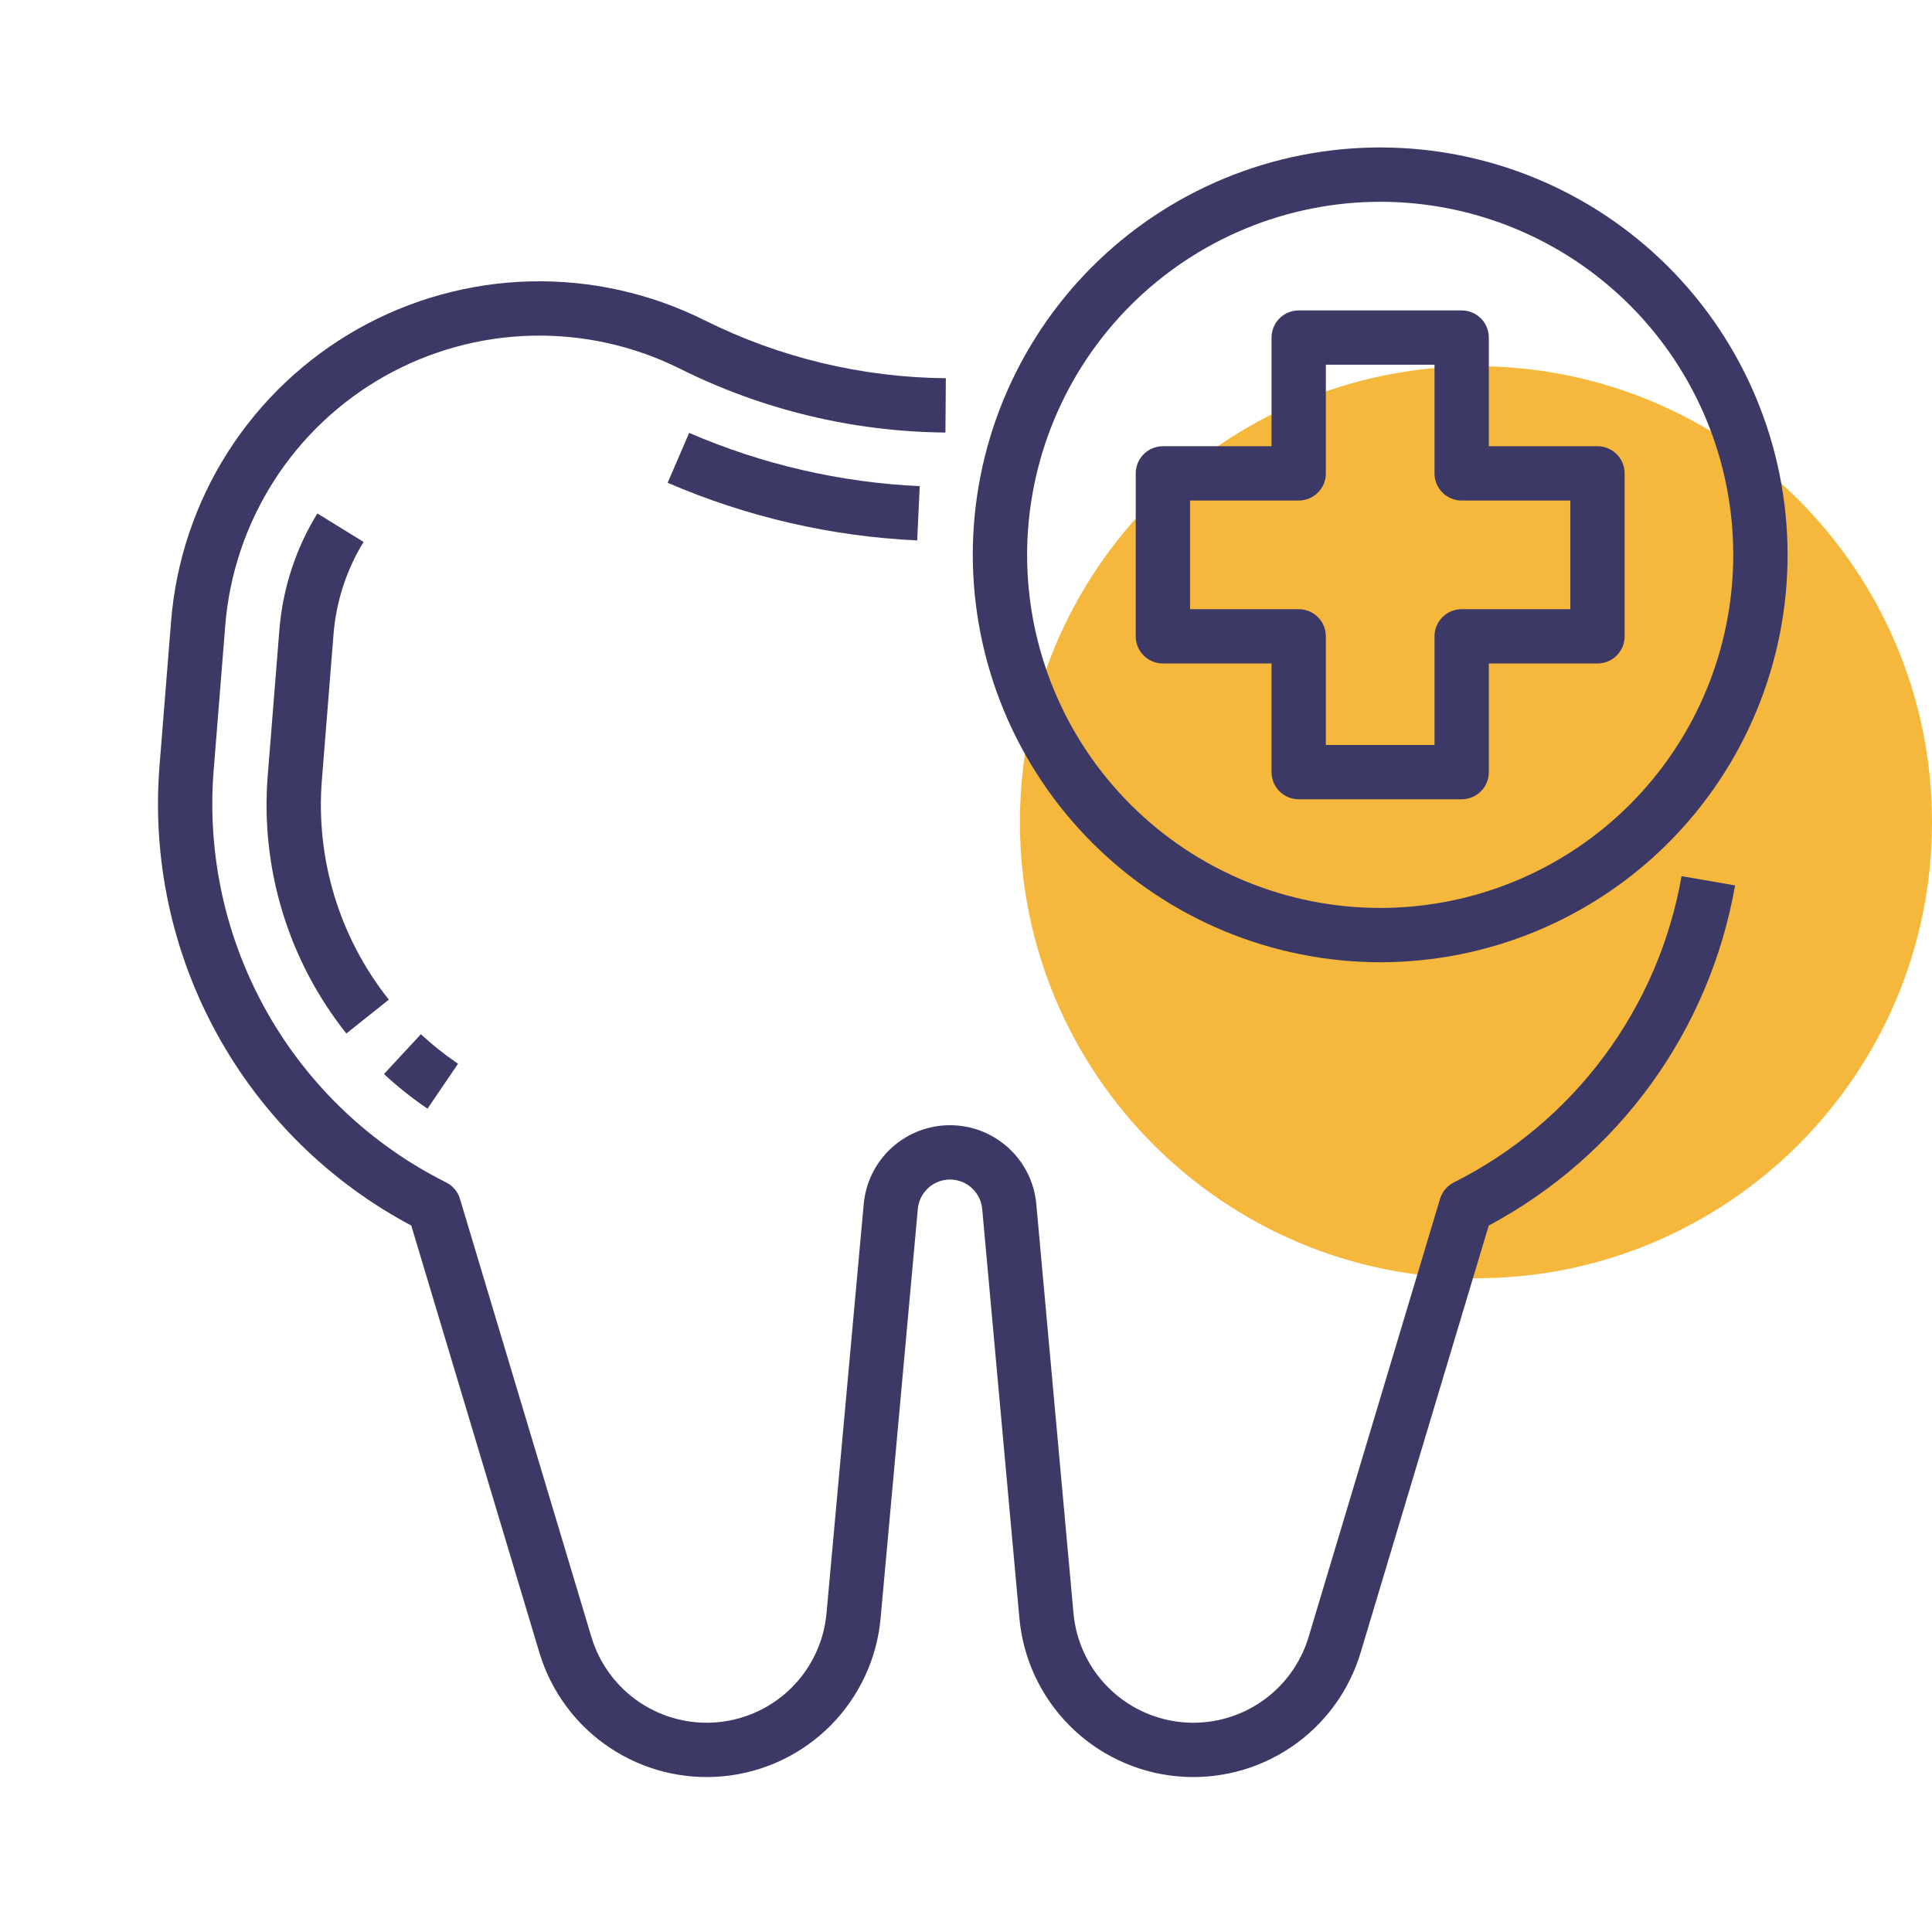 <svg xmlns="http://www.w3.org/2000/svg" xmlns:xlink="http://www.w3.org/1999/xlink" width="1024" viewBox="0 0 768 768" height="1024" preserveAspectRatio="xMidYMid meet"><defs><clipPath id="e76df2ef59"><path d="M 405.434 145.562 L 768 145.562 L 768 508.129 L 405.434 508.129 Z M 405.434 145.562 " clip-rule="nonzero"></path></clipPath><clipPath id="6e0e5428f2"><path d="M 586.715 145.562 C 486.598 145.562 405.434 226.727 405.434 326.848 C 405.434 426.965 486.598 508.129 586.715 508.129 C 686.836 508.129 768 426.965 768 326.848 C 768 226.727 686.836 145.562 586.715 145.562 Z M 586.715 145.562 " clip-rule="nonzero"></path></clipPath><clipPath id="a3de5e6279"><path d="M 386 58.59 L 710.652 58.59 L 710.652 383 L 386 383 Z M 386 58.59 " clip-rule="nonzero"></path></clipPath></defs><g clip-path="url(#e76df2ef59)"><g clip-path="url(#6e0e5428f2)"><path fill="#f5b83d" d="M 405.434 145.562 L 768 145.562 L 768 508.129 L 405.434 508.129 Z M 405.434 145.562 " fill-opacity="1" fill-rule="nonzero"></path></g></g><path fill="#3c3967" d="M 577.949 470.023 C 576.617 470.688 575.473 471.59 574.516 472.73 C 573.555 473.867 572.863 475.152 572.434 476.578 L 520.191 650.723 C 519.797 652.043 519.344 653.34 518.836 654.617 C 518.328 655.898 517.77 657.152 517.152 658.383 C 516.535 659.613 515.867 660.812 515.148 661.988 C 514.43 663.16 513.66 664.301 512.844 665.406 C 512.027 666.512 511.164 667.582 510.254 668.613 C 509.344 669.645 508.391 670.637 507.395 671.586 C 506.398 672.535 505.363 673.441 504.289 674.301 C 503.219 675.164 502.109 675.977 500.965 676.738 C 499.82 677.504 498.648 678.219 497.441 678.883 C 496.234 679.547 495.004 680.156 493.746 680.715 C 492.488 681.27 491.207 681.773 489.906 682.219 C 488.605 682.668 487.289 683.055 485.953 683.391 C 484.617 683.723 483.273 683.996 481.914 684.215 C 480.555 684.43 479.188 684.59 477.816 684.688 C 476.445 684.789 475.07 684.828 473.695 684.809 C 472.32 684.789 470.945 684.711 469.578 684.57 C 468.207 684.434 466.848 684.238 465.496 683.98 C 464.145 683.727 462.805 683.414 461.48 683.043 C 460.156 682.672 458.848 682.246 457.562 681.762 C 456.273 681.277 455.008 680.738 453.766 680.148 C 452.523 679.555 451.312 678.91 450.125 678.211 C 448.938 677.516 447.785 676.77 446.664 675.969 C 445.543 675.172 444.457 674.328 443.41 673.438 C 442.359 672.551 441.352 671.613 440.383 670.637 C 439.414 669.66 438.492 668.641 437.609 667.586 C 436.73 666.527 435.898 665.434 435.109 664.305 C 434.324 663.176 433.59 662.016 432.902 660.82 C 432.219 659.629 431.582 658.41 431.004 657.16 C 430.422 655.914 429.898 654.645 429.426 653.352 C 428.953 652.059 428.539 650.75 428.184 649.422 C 427.824 648.09 427.523 646.75 427.281 645.395 C 427.039 644.043 426.855 642.68 426.73 641.309 L 411.941 478.613 C 411.848 477.555 411.699 476.504 411.508 475.457 C 411.312 474.414 411.074 473.379 410.785 472.355 C 410.496 471.332 410.16 470.324 409.777 469.332 C 409.395 468.344 408.965 467.371 408.492 466.418 C 408.02 465.465 407.508 464.539 406.949 463.633 C 406.391 462.73 405.789 461.852 405.152 461.004 C 404.512 460.156 403.832 459.336 403.117 458.551 C 402.402 457.766 401.652 457.012 400.867 456.297 C 400.082 455.578 399.266 454.898 398.422 454.258 C 397.57 453.617 396.695 453.016 395.793 452.457 C 394.891 451.898 393.965 451.379 393.012 450.906 C 392.059 450.43 391.09 450 390.098 449.617 C 389.109 449.234 388.102 448.895 387.078 448.605 C 386.059 448.312 385.023 448.07 383.977 447.875 C 382.934 447.68 381.883 447.531 380.824 447.434 C 379.766 447.336 378.703 447.285 377.641 447.285 C 376.578 447.285 375.52 447.336 374.461 447.434 C 373.402 447.531 372.352 447.68 371.305 447.875 C 370.262 448.07 369.227 448.312 368.207 448.605 C 367.184 448.895 366.176 449.234 365.184 449.617 C 364.195 450 363.223 450.43 362.273 450.906 C 361.32 451.379 360.395 451.898 359.492 452.457 C 358.586 453.016 357.711 453.617 356.863 454.258 C 356.016 454.898 355.199 455.578 354.414 456.297 C 353.629 457.012 352.879 457.766 352.164 458.551 C 351.449 459.336 350.773 460.156 350.133 461.004 C 349.492 461.852 348.895 462.73 348.336 463.633 C 347.777 464.539 347.262 465.465 346.789 466.418 C 346.316 467.371 345.891 468.344 345.508 469.332 C 345.125 470.324 344.789 471.332 344.5 472.355 C 344.211 473.379 343.969 474.414 343.777 475.457 C 343.582 476.504 343.438 477.555 343.344 478.613 L 328.551 641.309 C 328.426 642.68 328.242 644.043 328 645.395 C 327.758 646.75 327.461 648.09 327.102 649.422 C 326.742 650.75 326.328 652.059 325.859 653.352 C 325.387 654.645 324.863 655.914 324.281 657.16 C 323.699 658.41 323.066 659.629 322.383 660.82 C 321.695 662.016 320.961 663.176 320.172 664.305 C 319.387 665.434 318.555 666.527 317.676 667.586 C 316.793 668.641 315.871 669.66 314.902 670.637 C 313.934 671.613 312.926 672.551 311.875 673.441 C 310.828 674.328 309.742 675.172 308.621 675.973 C 307.5 676.77 306.344 677.516 305.16 678.211 C 303.973 678.91 302.758 679.555 301.516 680.148 C 300.277 680.738 299.012 681.277 297.723 681.762 C 296.434 682.246 295.129 682.672 293.805 683.043 C 292.477 683.414 291.141 683.727 289.789 683.98 C 288.438 684.238 287.074 684.434 285.707 684.57 C 284.336 684.711 282.965 684.789 281.59 684.809 C 280.215 684.828 278.84 684.789 277.469 684.688 C 276.094 684.59 274.73 684.43 273.371 684.215 C 272.012 683.996 270.664 683.723 269.332 683.391 C 267.996 683.055 266.676 682.668 265.375 682.219 C 264.074 681.773 262.797 681.27 261.539 680.715 C 260.281 680.156 259.047 679.547 257.844 678.883 C 256.637 678.219 255.461 677.504 254.32 676.738 C 253.176 675.977 252.066 675.164 250.992 674.301 C 249.918 673.441 248.887 672.535 247.891 671.586 C 246.895 670.637 245.941 669.645 245.031 668.613 C 244.121 667.582 243.258 666.512 242.441 665.406 C 241.621 664.301 240.855 663.16 240.133 661.988 C 239.414 660.812 238.746 659.613 238.133 658.383 C 237.516 657.152 236.953 655.898 236.449 654.617 C 235.941 653.34 235.488 652.043 235.094 650.723 L 182.848 476.574 C 182.422 475.148 181.73 473.867 180.77 472.727 C 179.812 471.59 178.668 470.688 177.336 470.023 C 173.617 468.16 169.969 466.164 166.398 464.035 C 162.824 461.902 159.336 459.645 155.934 457.254 C 152.527 454.863 149.215 452.352 146 449.715 C 142.781 447.082 139.664 444.328 136.652 441.461 C 133.637 438.594 130.734 435.621 127.941 432.539 C 125.148 429.457 122.473 426.273 119.914 422.992 C 117.359 419.715 114.926 416.344 112.621 412.879 C 110.312 409.418 108.137 405.879 106.094 402.254 C 104.051 398.633 102.145 394.938 100.375 391.172 C 98.605 387.41 96.977 383.586 95.488 379.699 C 94.004 375.812 92.664 371.879 91.469 367.895 C 90.277 363.91 89.23 359.887 88.336 355.824 C 87.441 351.762 86.699 347.672 86.105 343.555 C 85.516 339.438 85.078 335.305 84.793 331.156 C 84.508 327.004 84.375 322.852 84.398 318.691 C 84.422 314.531 84.602 310.379 84.934 306.234 L 89.539 248.684 C 89.742 246.141 90.023 243.605 90.379 241.082 C 90.738 238.555 91.176 236.043 91.688 233.543 C 92.199 231.043 92.785 228.562 93.449 226.098 C 94.113 223.637 94.852 221.195 95.664 218.777 C 96.477 216.355 97.359 213.965 98.32 211.602 C 99.277 209.238 100.309 206.906 101.41 204.602 C 102.512 202.301 103.68 200.035 104.922 197.805 C 106.16 195.578 107.465 193.387 108.84 191.238 C 110.215 189.086 111.652 186.98 113.152 184.918 C 114.656 182.855 116.219 180.844 117.844 178.875 C 119.469 176.91 121.152 174.992 122.895 173.129 C 124.637 171.266 126.434 169.457 128.289 167.703 C 130.141 165.949 132.047 164.254 134 162.617 C 135.957 160.98 137.961 159.402 140.016 157.887 C 142.066 156.371 144.164 154.922 146.305 153.535 C 148.449 152.148 150.629 150.828 152.852 149.574 C 155.074 148.32 157.332 147.137 159.625 146.02 C 161.918 144.906 164.246 143.859 166.605 142.887 C 168.961 141.914 171.348 141.012 173.762 140.184 C 176.176 139.355 178.609 138.605 181.07 137.926 C 183.531 137.246 186.008 136.645 188.504 136.113 C 191 135.586 193.508 135.137 196.031 134.762 C 198.555 134.387 201.09 134.094 203.633 133.871 C 206.172 133.652 208.719 133.512 211.27 133.449 C 213.82 133.383 216.371 133.398 218.918 133.488 C 221.469 133.582 224.012 133.75 226.551 134 C 229.09 134.246 231.621 134.57 234.141 134.973 C 236.66 135.375 239.164 135.855 241.656 136.41 C 244.145 136.965 246.617 137.594 249.066 138.301 C 251.52 139.008 253.945 139.785 256.352 140.641 C 258.754 141.496 261.129 142.422 263.477 143.422 C 265.824 144.422 268.141 145.492 270.422 146.633 C 278.582 150.699 286.949 154.293 295.523 157.414 C 304.094 160.531 312.812 163.156 321.68 165.285 C 330.551 167.414 339.512 169.035 348.562 170.148 C 357.617 171.258 366.703 171.855 375.82 171.938 L 375.988 150.344 C 367.688 150.27 359.422 149.727 351.184 148.715 C 342.945 147.703 334.793 146.23 326.723 144.293 C 318.652 142.355 310.719 139.965 302.918 137.129 C 295.121 134.289 287.508 131.02 280.078 127.32 C 277.406 125.98 274.691 124.727 271.938 123.555 C 269.188 122.383 266.402 121.297 263.582 120.293 C 260.766 119.293 257.918 118.379 255.043 117.551 C 252.172 116.723 249.273 115.984 246.355 115.332 C 243.434 114.68 240.496 114.121 237.543 113.648 C 234.59 113.176 231.625 112.797 228.648 112.508 C 225.672 112.215 222.688 112.016 219.699 111.91 C 216.711 111.801 213.719 111.785 210.73 111.859 C 207.738 111.934 204.754 112.102 201.773 112.359 C 198.793 112.613 195.824 112.961 192.867 113.402 C 189.906 113.84 186.965 114.367 184.039 114.988 C 181.113 115.605 178.207 116.312 175.324 117.109 C 172.441 117.902 169.586 118.785 166.754 119.758 C 163.926 120.727 161.129 121.785 158.363 122.926 C 155.598 124.066 152.871 125.289 150.184 126.598 C 147.492 127.906 144.844 129.297 142.238 130.766 C 139.633 132.234 137.078 133.781 134.566 135.41 C 132.055 137.035 129.598 138.734 127.191 140.512 C 124.785 142.289 122.434 144.137 120.141 146.055 C 117.848 147.977 115.613 149.965 113.441 152.02 C 111.27 154.078 109.16 156.195 107.121 158.383 C 105.078 160.566 103.102 162.812 101.195 165.117 C 99.293 167.426 97.457 169.785 95.695 172.203 C 93.938 174.621 92.25 177.09 90.641 179.609 C 89.031 182.133 87.5 184.699 86.043 187.312 C 84.59 189.926 83.219 192.582 81.93 195.281 C 80.637 197.98 79.43 200.715 78.305 203.488 C 77.18 206.258 76.145 209.062 75.191 211.898 C 74.238 214.734 73.371 217.594 72.594 220.48 C 71.816 223.371 71.129 226.281 70.527 229.211 C 69.93 232.141 69.418 235.086 68.996 238.047 C 68.578 241.008 68.25 243.98 68.008 246.961 L 63.406 304.512 C 63.039 309.094 62.84 313.68 62.805 318.277 C 62.773 322.871 62.906 327.461 63.207 332.047 C 63.508 336.633 63.977 341.199 64.609 345.754 C 65.238 350.305 66.035 354.828 67 359.32 C 67.961 363.812 69.082 368.266 70.367 372.68 C 71.652 377.09 73.094 381.449 74.695 385.758 C 76.297 390.066 78.055 394.309 79.965 398.488 C 81.871 402.668 83.934 406.773 86.141 410.801 C 88.348 414.832 90.699 418.777 93.195 422.637 C 95.688 426.496 98.32 430.258 101.09 433.926 C 103.855 437.594 106.754 441.156 109.781 444.617 C 112.809 448.074 115.957 451.418 119.227 454.645 C 122.496 457.875 125.879 460.98 129.375 463.961 C 132.871 466.945 136.469 469.797 140.172 472.52 C 143.875 475.242 147.672 477.824 151.562 480.27 C 155.453 482.715 159.426 485.016 163.484 487.172 L 214.41 656.926 C 214.984 658.84 215.641 660.727 216.375 662.582 C 217.113 664.438 217.926 666.258 218.82 668.043 C 219.715 669.832 220.684 671.574 221.727 673.277 C 222.77 674.98 223.887 676.633 225.074 678.238 C 226.262 679.848 227.516 681.398 228.836 682.895 C 230.156 684.395 231.539 685.832 232.984 687.211 C 234.426 688.59 235.93 689.902 237.488 691.152 C 239.047 692.402 240.656 693.582 242.312 694.691 C 243.973 695.801 245.68 696.836 247.43 697.801 C 249.176 698.766 250.965 699.648 252.793 700.461 C 254.617 701.27 256.473 701.996 258.363 702.645 C 260.25 703.293 262.164 703.859 264.102 704.344 C 266.039 704.828 267.996 705.227 269.969 705.539 C 271.938 705.855 273.922 706.086 275.914 706.23 C 277.906 706.371 279.898 706.43 281.895 706.402 C 283.891 706.375 285.883 706.258 287.871 706.059 C 289.859 705.859 291.832 705.574 293.797 705.203 C 295.758 704.832 297.699 704.379 299.625 703.84 C 301.547 703.301 303.441 702.684 305.312 701.98 C 307.184 701.277 309.02 700.496 310.82 699.637 C 312.621 698.777 314.383 697.84 316.105 696.828 C 317.828 695.816 319.5 694.73 321.129 693.574 C 322.758 692.418 324.332 691.191 325.855 689.902 C 327.375 688.609 328.84 687.254 330.246 685.832 C 331.652 684.414 332.992 682.938 334.27 681.402 C 335.547 679.867 336.758 678.281 337.898 676.641 C 339.039 675.004 340.105 673.316 341.102 671.586 C 342.098 669.855 343.016 668.086 343.859 666.273 C 344.703 664.465 345.465 662.621 346.148 660.742 C 346.832 658.867 347.434 656.965 347.953 655.035 C 348.473 653.109 348.906 651.16 349.258 649.195 C 349.609 647.23 349.875 645.25 350.055 643.262 L 364.848 480.566 C 364.918 479.777 365.062 479 365.281 478.234 C 365.496 477.469 365.781 476.73 366.133 476.02 C 366.488 475.309 366.902 474.637 367.383 474 C 367.859 473.367 368.395 472.781 368.98 472.246 C 369.566 471.711 370.195 471.234 370.871 470.816 C 371.547 470.395 372.254 470.043 372.996 469.758 C 373.738 469.469 374.496 469.254 375.277 469.105 C 376.059 468.961 376.848 468.887 377.641 468.887 C 378.438 468.887 379.223 468.961 380.004 469.105 C 380.785 469.254 381.547 469.469 382.289 469.758 C 383.027 470.043 383.734 470.395 384.41 470.816 C 385.086 471.234 385.719 471.711 386.305 472.246 C 386.891 472.781 387.426 473.367 387.902 474 C 388.379 474.637 388.797 475.309 389.148 476.02 C 389.504 476.73 389.789 477.469 390.004 478.234 C 390.223 479 390.367 479.777 390.438 480.566 L 405.227 643.262 C 405.41 645.25 405.676 647.23 406.027 649.195 C 406.379 651.16 406.812 653.109 407.332 655.035 C 407.852 656.965 408.453 658.867 409.137 660.742 C 409.82 662.621 410.582 664.465 411.426 666.273 C 412.27 668.086 413.188 669.855 414.184 671.586 C 415.176 673.316 416.246 675.004 417.387 676.641 C 418.527 678.281 419.738 679.867 421.016 681.402 C 422.293 682.938 423.633 684.414 425.039 685.832 C 426.445 687.254 427.906 688.609 429.43 689.902 C 430.953 691.191 432.527 692.418 434.156 693.574 C 435.781 694.73 437.457 695.816 439.18 696.828 C 440.898 697.84 442.66 698.777 444.465 699.637 C 446.266 700.496 448.102 701.277 449.973 701.98 C 451.84 702.684 453.738 703.301 455.66 703.84 C 457.582 704.379 459.527 704.832 461.488 705.203 C 463.453 705.574 465.426 705.859 467.414 706.059 C 469.398 706.258 471.391 706.375 473.387 706.402 C 475.387 706.43 477.379 706.371 479.371 706.23 C 481.363 706.086 483.344 705.855 485.316 705.539 C 487.289 705.227 489.242 704.828 491.18 704.344 C 493.117 703.859 495.031 703.293 496.922 702.645 C 498.809 701.996 500.668 701.27 502.492 700.457 C 504.32 699.648 506.105 698.766 507.855 697.801 C 509.605 696.836 511.309 695.801 512.969 694.691 C 514.629 693.582 516.238 692.402 517.797 691.152 C 519.355 689.902 520.855 688.59 522.301 687.211 C 523.746 685.832 525.129 684.395 526.449 682.895 C 527.77 681.398 529.023 679.848 530.211 678.238 C 531.398 676.633 532.512 674.98 533.559 673.277 C 534.602 671.574 535.57 669.832 536.465 668.043 C 537.355 666.258 538.172 664.438 538.906 662.582 C 539.645 660.727 540.301 658.84 540.875 656.926 L 591.801 487.172 C 594.977 485.477 598.105 483.691 601.18 481.816 C 604.254 479.945 607.277 477.984 610.238 475.941 C 613.203 473.895 616.109 471.77 618.953 469.559 C 621.797 467.352 624.574 465.062 627.289 462.695 C 630.004 460.328 632.648 457.887 635.223 455.367 C 637.797 452.852 640.301 450.266 642.73 447.605 C 645.156 444.945 647.508 442.219 649.781 439.43 C 652.059 436.637 654.25 433.781 656.363 430.863 C 658.473 427.949 660.504 424.973 662.445 421.941 C 664.391 418.91 666.246 415.824 668.016 412.688 C 669.781 409.551 671.461 406.367 673.047 403.137 C 674.637 399.902 676.133 396.629 677.535 393.312 C 678.938 389.996 680.242 386.641 681.453 383.25 C 682.668 379.859 683.781 376.438 684.801 372.98 C 685.816 369.527 686.738 366.047 687.559 362.539 C 688.379 359.035 689.098 355.508 689.719 351.961 L 668.441 348.281 C 667.879 351.512 667.219 354.723 666.469 357.91 C 665.715 361.102 664.871 364.27 663.934 367.41 C 663 370.555 661.973 373.664 660.855 376.75 C 659.738 379.832 658.531 382.879 657.234 385.891 C 655.938 388.902 654.559 391.871 653.09 394.805 C 651.621 397.734 650.066 400.621 648.43 403.461 C 646.793 406.301 645.074 409.094 643.277 411.836 C 641.477 414.574 639.602 417.262 637.645 419.891 C 635.688 422.523 633.656 425.094 631.551 427.609 C 629.445 430.121 627.27 432.57 625.02 434.957 C 622.773 437.344 620.457 439.66 618.07 441.914 C 615.688 444.164 613.242 446.344 610.73 448.453 C 608.219 450.559 605.648 452.594 603.02 454.551 C 600.391 456.512 597.707 458.391 594.969 460.191 C 592.23 461.996 589.441 463.715 586.602 465.355 C 583.762 466.996 580.879 468.551 577.949 470.023 Z M 577.949 470.023 " fill-opacity="1" fill-rule="nonzero"></path><path fill="#3c3967" d="M 182.074 422.863 C 176.855 419.32 171.934 415.406 167.309 411.121 L 152.629 426.945 C 158.051 431.969 163.824 436.562 169.941 440.719 Z M 182.074 422.863 " fill-opacity="1" fill-rule="nonzero"></path><path fill="#3c3967" d="M 132.582 252.129 C 133.102 245.629 134.367 239.277 136.387 233.074 C 138.406 226.871 141.117 220.992 144.527 215.434 L 126.148 204.098 C 121.844 211.113 118.418 218.531 115.867 226.359 C 113.316 234.184 111.715 242.199 111.059 250.406 L 106.453 307.953 C 106.074 312.531 105.914 317.113 105.965 321.703 C 106.02 326.293 106.289 330.871 106.777 335.438 C 107.262 340.004 107.961 344.535 108.875 349.035 C 109.789 353.531 110.91 357.98 112.246 362.371 C 113.578 366.766 115.117 371.086 116.855 375.332 C 118.598 379.582 120.535 383.738 122.672 387.805 C 124.805 391.867 127.125 395.824 129.633 399.668 C 132.141 403.516 134.82 407.234 137.68 410.828 L 154.57 397.379 C 152.133 394.316 149.848 391.145 147.711 387.867 C 145.578 384.586 143.598 381.215 141.781 377.75 C 139.965 374.281 138.312 370.738 136.832 367.117 C 135.348 363.496 134.039 359.812 132.902 356.066 C 131.77 352.32 130.812 348.531 130.035 344.695 C 129.258 340.859 128.66 336.996 128.25 333.105 C 127.836 329.215 127.605 325.312 127.562 321.398 C 127.52 317.484 127.66 313.578 127.984 309.68 Z M 132.582 252.129 " fill-opacity="1" fill-rule="nonzero"></path><path fill="#3c3967" d="M 364.598 214.824 L 365.605 193.254 C 349.816 192.523 334.223 190.379 318.82 186.82 C 303.418 183.266 288.465 178.352 273.953 172.078 L 265.402 191.906 C 281.105 198.695 297.293 204.012 313.961 207.863 C 330.629 211.715 347.508 214.035 364.598 214.824 Z M 364.598 214.824 " fill-opacity="1" fill-rule="nonzero"></path><g clip-path="url(#a3de5e6279)"><path fill="#3c3967" d="M 548.645 382.512 C 551.293 382.512 553.941 382.445 556.59 382.316 C 559.238 382.184 561.879 381.988 564.52 381.73 C 567.156 381.469 569.785 381.145 572.406 380.758 C 575.027 380.367 577.641 379.914 580.238 379.398 C 582.836 378.883 585.422 378.301 587.992 377.656 C 590.566 377.012 593.117 376.305 595.656 375.535 C 598.191 374.766 600.707 373.938 603.203 373.043 C 605.699 372.148 608.172 371.195 610.617 370.184 C 613.066 369.168 615.488 368.094 617.887 366.961 C 620.281 365.828 622.648 364.637 624.984 363.387 C 627.324 362.137 629.629 360.832 631.902 359.469 C 634.176 358.105 636.414 356.688 638.617 355.219 C 640.82 353.746 642.988 352.219 645.117 350.641 C 647.246 349.062 649.332 347.43 651.383 345.75 C 653.43 344.066 655.438 342.336 657.402 340.559 C 659.367 338.777 661.285 336.949 663.16 335.078 C 665.031 333.203 666.859 331.285 668.641 329.32 C 670.418 327.355 672.148 325.348 673.832 323.301 C 675.512 321.254 677.145 319.164 678.723 317.035 C 680.301 314.906 681.828 312.738 683.301 310.535 C 684.77 308.332 686.188 306.094 687.551 303.82 C 688.914 301.547 690.219 299.242 691.469 296.902 C 692.719 294.566 693.91 292.199 695.043 289.805 C 696.176 287.406 697.25 284.984 698.266 282.535 C 699.277 280.09 700.23 277.617 701.125 275.121 C 702.02 272.625 702.848 270.109 703.617 267.574 C 704.387 265.035 705.094 262.484 705.738 259.91 C 706.383 257.34 706.965 254.758 707.48 252.156 C 707.996 249.559 708.449 246.945 708.84 244.324 C 709.227 241.703 709.551 239.074 709.812 236.438 C 710.07 233.797 710.266 231.156 710.398 228.508 C 710.527 225.859 710.594 223.211 710.594 220.562 C 710.594 217.91 710.527 215.262 710.398 212.617 C 710.266 209.969 710.07 207.324 709.812 204.688 C 709.551 202.051 709.227 199.422 708.84 196.801 C 708.449 194.176 707.996 191.566 707.48 188.969 C 706.965 186.367 706.383 183.781 705.738 181.211 C 705.094 178.641 704.387 176.086 703.617 173.551 C 702.848 171.016 702.02 168.5 701.125 166.004 C 700.23 163.508 699.277 161.035 698.266 158.586 C 697.25 156.137 696.176 153.715 695.043 151.32 C 693.91 148.926 692.719 146.559 691.469 144.219 C 690.219 141.883 688.914 139.578 687.551 137.305 C 686.188 135.031 684.77 132.793 683.301 130.59 C 681.828 128.383 680.301 126.219 678.723 124.09 C 677.145 121.961 675.512 119.871 673.832 117.824 C 672.148 115.773 670.418 113.77 668.641 111.805 C 666.859 109.84 665.031 107.922 663.16 106.047 C 661.285 104.172 659.367 102.348 657.402 100.566 C 655.438 98.785 653.43 97.055 651.383 95.375 C 649.332 93.691 647.246 92.062 645.117 90.484 C 642.988 88.906 640.82 87.379 638.617 85.906 C 636.414 84.434 634.176 83.016 631.902 81.652 C 629.629 80.293 627.324 78.984 624.984 77.734 C 622.648 76.488 620.281 75.297 617.887 74.164 C 615.488 73.027 613.066 71.957 610.617 70.941 C 608.172 69.926 605.699 68.973 603.203 68.082 C 600.707 67.188 598.191 66.355 595.656 65.586 C 593.117 64.816 590.566 64.109 587.992 63.469 C 585.422 62.824 582.836 62.242 580.238 61.727 C 577.641 61.207 575.027 60.754 572.406 60.367 C 569.785 59.977 567.156 59.652 564.52 59.395 C 561.879 59.133 559.238 58.938 556.59 58.809 C 553.941 58.68 551.293 58.613 548.645 58.613 C 545.992 58.613 543.344 58.68 540.699 58.809 C 538.051 58.938 535.406 59.133 532.77 59.395 C 530.133 59.652 527.504 59.977 524.883 60.367 C 522.258 60.754 519.648 61.207 517.051 61.727 C 514.449 62.242 511.863 62.824 509.293 63.469 C 506.723 64.109 504.168 64.816 501.633 65.586 C 499.098 66.355 496.582 67.188 494.086 68.082 C 491.59 68.973 489.117 69.926 486.668 70.941 C 484.219 71.957 481.797 73.027 479.402 74.164 C 477.008 75.297 474.641 76.488 472.301 77.734 C 469.965 78.984 467.66 80.293 465.387 81.652 C 463.113 83.016 460.875 84.434 458.672 85.906 C 456.465 87.379 454.301 88.906 452.172 90.484 C 450.043 92.062 447.953 93.691 445.906 95.375 C 443.855 97.055 441.852 98.785 439.887 100.566 C 437.922 102.348 436.004 104.172 434.129 106.047 C 432.254 107.922 430.43 109.84 428.648 111.805 C 426.867 113.77 425.137 115.773 423.457 117.824 C 421.773 119.871 420.145 121.961 418.566 124.09 C 416.988 126.219 415.461 128.383 413.988 130.59 C 412.516 132.793 411.098 135.031 409.734 137.305 C 408.375 139.578 407.066 141.883 405.816 144.219 C 404.57 146.559 403.379 148.926 402.246 151.32 C 401.109 153.715 400.039 156.137 399.023 158.586 C 398.008 161.035 397.055 163.508 396.164 166.004 C 395.27 168.5 394.438 171.016 393.668 173.551 C 392.898 176.086 392.191 178.641 391.551 181.211 C 390.906 183.781 390.324 186.367 389.809 188.969 C 389.289 191.566 388.836 194.176 388.449 196.801 C 388.059 199.422 387.734 202.051 387.477 204.688 C 387.215 207.324 387.02 209.969 386.891 212.617 C 386.762 215.262 386.695 217.91 386.695 220.562 C 386.699 223.211 386.766 225.859 386.898 228.504 C 387.031 231.152 387.23 233.793 387.492 236.43 C 387.754 239.066 388.082 241.695 388.473 244.316 C 388.863 246.938 389.32 249.547 389.836 252.145 C 390.355 254.742 390.938 257.324 391.586 259.895 C 392.23 262.465 392.938 265.016 393.711 267.551 C 394.48 270.086 395.312 272.602 396.207 275.098 C 397.102 277.59 398.059 280.062 399.07 282.508 C 400.086 284.957 401.164 287.375 402.297 289.77 C 403.43 292.164 404.621 294.531 405.871 296.867 C 407.121 299.203 408.43 301.508 409.793 303.781 C 411.156 306.051 412.574 308.289 414.047 310.492 C 415.52 312.695 417.043 314.859 418.621 316.988 C 420.199 319.117 421.832 321.203 423.512 323.25 C 425.195 325.301 426.922 327.305 428.703 329.27 C 430.484 331.23 432.309 333.148 434.184 335.023 C 436.055 336.898 437.977 338.723 439.938 340.504 C 441.902 342.281 443.906 344.012 445.953 345.695 C 448.004 347.375 450.09 349.004 452.219 350.582 C 454.344 352.164 456.512 353.688 458.715 355.16 C 460.918 356.633 463.152 358.051 465.426 359.414 C 467.699 360.777 470.004 362.082 472.34 363.332 C 474.676 364.582 477.039 365.777 479.434 366.91 C 481.828 368.043 484.25 369.117 486.699 370.133 C 489.145 371.148 491.617 372.105 494.109 372.996 C 496.605 373.891 499.117 374.727 501.652 375.496 C 504.188 376.266 506.742 376.977 509.309 377.621 C 511.879 378.266 514.465 378.848 517.062 379.367 C 519.66 379.887 522.27 380.344 524.891 380.734 C 527.512 381.125 530.141 381.453 532.777 381.715 C 535.414 381.977 538.055 382.172 540.699 382.305 C 543.348 382.438 545.996 382.508 548.645 382.512 Z M 548.645 80.207 C 550.941 80.207 553.238 80.262 555.531 80.375 C 557.824 80.488 560.113 80.656 562.402 80.883 C 564.688 81.109 566.965 81.391 569.238 81.727 C 571.512 82.062 573.773 82.457 576.027 82.902 C 578.277 83.352 580.52 83.855 582.746 84.414 C 584.977 84.973 587.188 85.582 589.387 86.25 C 591.586 86.918 593.766 87.637 595.93 88.41 C 598.09 89.184 600.234 90.012 602.355 90.891 C 604.477 91.77 606.578 92.699 608.652 93.684 C 610.73 94.664 612.781 95.695 614.809 96.781 C 616.832 97.863 618.832 98.996 620.801 100.176 C 622.77 101.355 624.711 102.586 626.621 103.859 C 628.531 105.137 630.41 106.461 632.254 107.828 C 634.098 109.195 635.91 110.609 637.684 112.066 C 639.461 113.523 641.199 115.023 642.902 116.566 C 644.602 118.109 646.266 119.691 647.891 121.316 C 649.516 122.941 651.098 124.602 652.641 126.305 C 654.184 128.008 655.684 129.746 657.141 131.523 C 658.598 133.297 660.012 135.105 661.379 136.953 C 662.746 138.797 664.07 140.676 665.344 142.586 C 666.621 144.496 667.848 146.434 669.031 148.406 C 670.211 150.375 671.344 152.375 672.426 154.398 C 673.508 156.426 674.543 158.477 675.523 160.551 C 676.504 162.629 677.438 164.727 678.316 166.852 C 679.195 168.973 680.02 171.113 680.793 173.277 C 681.566 175.441 682.289 177.621 682.957 179.82 C 683.621 182.016 684.234 184.23 684.793 186.457 C 685.352 188.688 685.855 190.926 686.301 193.18 C 686.75 195.434 687.145 197.695 687.48 199.969 C 687.816 202.238 688.098 204.52 688.324 206.805 C 688.547 209.09 688.719 211.379 688.828 213.676 C 688.941 215.969 689 218.266 689 220.562 C 689 222.859 688.941 225.156 688.828 227.449 C 688.719 229.742 688.547 232.031 688.324 234.32 C 688.098 236.605 687.816 238.883 687.48 241.156 C 687.145 243.43 686.75 245.691 686.301 247.945 C 685.855 250.195 685.352 252.438 684.793 254.664 C 684.234 256.895 683.621 259.105 682.957 261.305 C 682.289 263.504 681.566 265.684 680.793 267.848 C 680.02 270.008 679.195 272.152 678.316 274.273 C 677.438 276.395 676.504 278.496 675.523 280.57 C 674.543 282.648 673.508 284.699 672.426 286.727 C 671.344 288.75 670.211 290.75 669.031 292.719 C 667.848 294.688 666.621 296.629 665.344 298.539 C 664.07 300.449 662.746 302.328 661.379 304.172 C 660.012 306.016 658.598 307.828 657.141 309.602 C 655.684 311.379 654.184 313.117 652.641 314.82 C 651.098 316.52 649.516 318.184 647.891 319.809 C 646.266 321.434 644.602 323.016 642.902 324.559 C 641.199 326.102 639.461 327.602 637.684 329.059 C 635.91 330.516 634.098 331.93 632.254 333.297 C 630.41 334.664 628.531 335.988 626.621 337.262 C 624.711 338.539 622.77 339.77 620.801 340.949 C 618.832 342.129 616.832 343.262 614.809 344.344 C 612.781 345.426 610.73 346.461 608.652 347.441 C 606.578 348.422 604.477 349.355 602.355 350.234 C 600.234 351.113 598.09 351.938 595.93 352.711 C 593.766 353.484 591.586 354.207 589.387 354.875 C 587.188 355.539 584.977 356.152 582.746 356.711 C 580.52 357.27 578.277 357.773 576.027 358.219 C 573.773 358.668 571.512 359.062 569.238 359.398 C 566.965 359.734 564.688 360.016 562.402 360.242 C 560.113 360.465 557.824 360.637 555.531 360.746 C 553.238 360.859 550.941 360.918 548.645 360.918 C 546.348 360.918 544.051 360.859 541.758 360.746 C 539.461 360.637 537.172 360.465 534.887 360.242 C 532.602 360.016 530.32 359.734 528.051 359.398 C 525.777 359.062 523.516 358.668 521.262 358.219 C 519.008 357.773 516.77 357.27 514.539 356.711 C 512.312 356.152 510.098 355.539 507.902 354.875 C 505.703 354.207 503.523 353.484 501.359 352.711 C 499.195 351.938 497.055 351.113 494.934 350.234 C 492.809 349.355 490.711 348.422 488.633 347.441 C 486.559 346.461 484.508 345.426 482.48 344.344 C 480.453 343.262 478.457 342.129 476.488 340.949 C 474.516 339.77 472.578 338.539 470.668 337.262 C 468.758 335.988 466.879 334.664 465.035 333.297 C 463.188 331.93 461.379 330.516 459.602 329.059 C 457.828 327.602 456.09 326.102 454.387 324.559 C 452.684 323.016 451.023 321.434 449.398 319.809 C 447.773 318.184 446.191 316.52 444.648 314.82 C 443.105 313.117 441.605 311.379 440.148 309.602 C 438.691 307.828 437.277 306.016 435.91 304.172 C 434.543 302.328 433.219 300.449 431.941 298.539 C 430.668 296.629 429.438 294.688 428.258 292.719 C 427.078 290.75 425.945 288.75 424.863 286.727 C 423.777 284.699 422.746 282.648 421.766 280.57 C 420.781 278.496 419.852 276.395 418.973 274.273 C 418.094 272.152 417.266 270.008 416.492 267.848 C 415.719 265.684 415 263.504 414.332 261.305 C 413.664 259.105 413.055 256.895 412.496 254.664 C 411.938 252.438 411.434 250.195 410.984 247.945 C 410.539 245.691 410.145 243.43 409.809 241.156 C 409.473 238.883 409.191 236.605 408.965 234.32 C 408.738 232.031 408.57 229.742 408.457 227.449 C 408.344 225.156 408.289 222.859 408.289 220.562 C 408.293 218.266 408.352 215.973 408.465 213.676 C 408.582 211.383 408.75 209.094 408.98 206.809 C 409.207 204.523 409.488 202.246 409.828 199.977 C 410.168 197.703 410.562 195.441 411.012 193.191 C 411.461 190.938 411.965 188.699 412.527 186.473 C 413.086 184.246 413.699 182.035 414.367 179.836 C 415.035 177.641 415.758 175.461 416.531 173.301 C 417.309 171.137 418.137 168.996 419.016 166.875 C 419.895 164.754 420.828 162.656 421.809 160.582 C 422.793 158.504 423.824 156.453 424.91 154.43 C 425.992 152.406 427.125 150.41 428.305 148.441 C 429.488 146.469 430.715 144.531 431.992 142.621 C 433.27 140.715 434.59 138.836 435.957 136.992 C 437.328 135.148 438.738 133.34 440.195 131.562 C 441.652 129.789 443.152 128.051 444.695 126.352 C 446.238 124.648 447.82 122.984 449.445 121.363 C 451.066 119.738 452.73 118.156 454.434 116.613 C 456.133 115.07 457.871 113.57 459.645 112.113 C 461.422 110.656 463.23 109.246 465.074 107.875 C 466.918 106.508 468.797 105.188 470.703 103.91 C 472.613 102.633 474.551 101.406 476.523 100.223 C 478.492 99.043 480.488 97.91 482.512 96.828 C 484.535 95.742 486.586 94.711 488.664 93.727 C 490.738 92.746 492.836 91.812 494.957 90.934 C 497.078 90.055 499.219 89.227 501.379 88.449 C 503.543 87.676 505.723 86.953 507.918 86.285 C 510.117 85.617 512.328 85.004 514.555 84.445 C 516.781 83.883 519.02 83.379 521.273 82.93 C 523.523 82.48 525.785 82.086 528.059 81.746 C 530.328 81.406 532.605 81.125 534.891 80.898 C 537.176 80.668 539.465 80.5 541.758 80.383 C 544.051 80.27 546.348 80.211 548.645 80.207 Z M 548.645 80.207 " fill-opacity="1" fill-rule="nonzero"></path></g><path fill="#3c3967" d="M 462.273 263.75 L 505.457 263.75 L 505.457 306.934 C 505.457 307.645 505.527 308.344 505.664 309.039 C 505.805 309.734 506.008 310.41 506.281 311.066 C 506.551 311.723 506.883 312.344 507.277 312.934 C 507.672 313.523 508.117 314.066 508.621 314.57 C 509.121 315.07 509.668 315.516 510.258 315.91 C 510.844 316.305 511.469 316.637 512.121 316.91 C 512.777 317.18 513.453 317.387 514.148 317.523 C 514.844 317.66 515.547 317.73 516.254 317.73 L 581.035 317.73 C 581.742 317.73 582.445 317.66 583.141 317.523 C 583.836 317.387 584.512 317.18 585.164 316.91 C 585.82 316.637 586.441 316.305 587.031 315.91 C 587.621 315.516 588.168 315.07 588.668 314.57 C 589.168 314.066 589.617 313.523 590.012 312.934 C 590.406 312.344 590.738 311.723 591.008 311.066 C 591.281 310.41 591.484 309.734 591.621 309.039 C 591.762 308.344 591.832 307.645 591.832 306.934 L 591.832 263.75 L 635.016 263.75 C 635.727 263.75 636.426 263.68 637.121 263.539 C 637.816 263.402 638.492 263.199 639.148 262.926 C 639.805 262.656 640.426 262.324 641.016 261.93 C 641.605 261.535 642.148 261.086 642.652 260.586 C 643.152 260.086 643.598 259.539 643.992 258.949 C 644.387 258.359 644.719 257.738 644.992 257.082 C 645.262 256.43 645.469 255.754 645.605 255.059 C 645.742 254.363 645.812 253.66 645.812 252.953 L 645.812 188.172 C 645.812 187.465 645.742 186.762 645.605 186.066 C 645.469 185.371 645.262 184.695 644.992 184.039 C 644.719 183.387 644.387 182.762 643.992 182.176 C 643.598 181.586 643.152 181.039 642.652 180.539 C 642.148 180.035 641.605 179.59 641.016 179.195 C 640.426 178.801 639.805 178.469 639.148 178.199 C 638.492 177.926 637.816 177.723 637.121 177.582 C 636.426 177.445 635.727 177.375 635.016 177.375 L 591.832 177.375 L 591.832 134.191 C 591.832 133.48 591.762 132.777 591.621 132.082 C 591.484 131.387 591.281 130.711 591.008 130.059 C 590.738 129.402 590.406 128.781 590.012 128.191 C 589.617 127.602 589.168 127.055 588.668 126.555 C 588.168 126.055 587.621 125.605 587.031 125.211 C 586.441 124.82 585.82 124.484 585.164 124.215 C 584.512 123.945 583.836 123.738 583.141 123.602 C 582.445 123.461 581.742 123.395 581.035 123.395 L 516.254 123.395 C 515.547 123.395 514.844 123.461 514.148 123.602 C 513.453 123.738 512.777 123.945 512.121 124.215 C 511.469 124.484 510.844 124.82 510.258 125.211 C 509.668 125.605 509.121 126.055 508.621 126.555 C 508.117 127.055 507.672 127.602 507.277 128.191 C 506.883 128.781 506.551 129.402 506.281 130.059 C 506.008 130.711 505.805 131.387 505.664 132.082 C 505.527 132.777 505.457 133.48 505.457 134.191 L 505.457 177.375 L 462.273 177.375 C 461.562 177.375 460.859 177.445 460.164 177.582 C 459.469 177.723 458.793 177.926 458.141 178.199 C 457.484 178.469 456.863 178.801 456.273 179.195 C 455.684 179.59 455.137 180.035 454.637 180.539 C 454.137 181.039 453.688 181.586 453.293 182.176 C 452.902 182.762 452.566 183.387 452.297 184.039 C 452.027 184.695 451.82 185.371 451.684 186.066 C 451.543 186.762 451.477 187.465 451.477 188.172 L 451.477 252.953 C 451.477 253.66 451.543 254.363 451.684 255.059 C 451.82 255.754 452.027 256.43 452.297 257.082 C 452.566 257.738 452.902 258.359 453.293 258.949 C 453.688 259.539 454.137 260.086 454.637 260.586 C 455.137 261.086 455.684 261.535 456.273 261.93 C 456.863 262.324 457.484 262.656 458.141 262.926 C 458.793 263.199 459.469 263.402 460.164 263.539 C 460.859 263.68 461.562 263.75 462.273 263.75 Z M 473.066 198.969 L 516.254 198.969 C 516.965 198.969 517.664 198.898 518.359 198.762 C 519.055 198.621 519.73 198.418 520.387 198.148 C 521.039 197.875 521.664 197.543 522.254 197.148 C 522.844 196.754 523.387 196.309 523.887 195.805 C 524.391 195.305 524.836 194.762 525.23 194.172 C 525.625 193.582 525.957 192.957 526.23 192.305 C 526.5 191.648 526.703 190.973 526.844 190.277 C 526.98 189.582 527.051 188.883 527.051 188.172 L 527.051 144.984 L 570.238 144.984 L 570.238 188.172 C 570.238 188.883 570.305 189.582 570.445 190.277 C 570.582 190.973 570.789 191.648 571.059 192.305 C 571.328 192.957 571.664 193.582 572.055 194.172 C 572.449 194.762 572.898 195.305 573.398 195.805 C 573.902 196.309 574.445 196.754 575.035 197.148 C 575.625 197.543 576.246 197.875 576.902 198.148 C 577.559 198.418 578.23 198.621 578.926 198.762 C 579.621 198.898 580.324 198.969 581.035 198.969 L 624.219 198.969 L 624.219 242.156 L 581.035 242.156 C 580.324 242.156 579.621 242.223 578.926 242.363 C 578.23 242.5 577.559 242.707 576.902 242.977 C 576.246 243.25 575.625 243.582 575.035 243.973 C 574.445 244.367 573.902 244.816 573.398 245.316 C 572.898 245.82 572.449 246.363 572.055 246.953 C 571.664 247.543 571.328 248.164 571.059 248.82 C 570.789 249.477 570.582 250.148 570.445 250.844 C 570.305 251.539 570.238 252.242 570.238 252.953 L 570.238 296.137 L 527.051 296.137 L 527.051 252.953 C 527.051 252.242 526.98 251.539 526.844 250.844 C 526.703 250.148 526.5 249.477 526.23 248.82 C 525.957 248.164 525.625 247.543 525.23 246.953 C 524.836 246.363 524.391 245.82 523.887 245.316 C 523.387 244.816 522.844 244.367 522.254 243.973 C 521.664 243.582 521.039 243.25 520.387 242.977 C 519.73 242.707 519.055 242.5 518.359 242.363 C 517.664 242.223 516.965 242.156 516.254 242.156 L 473.066 242.156 Z M 473.066 198.969 " fill-opacity="1" fill-rule="nonzero"></path></svg>